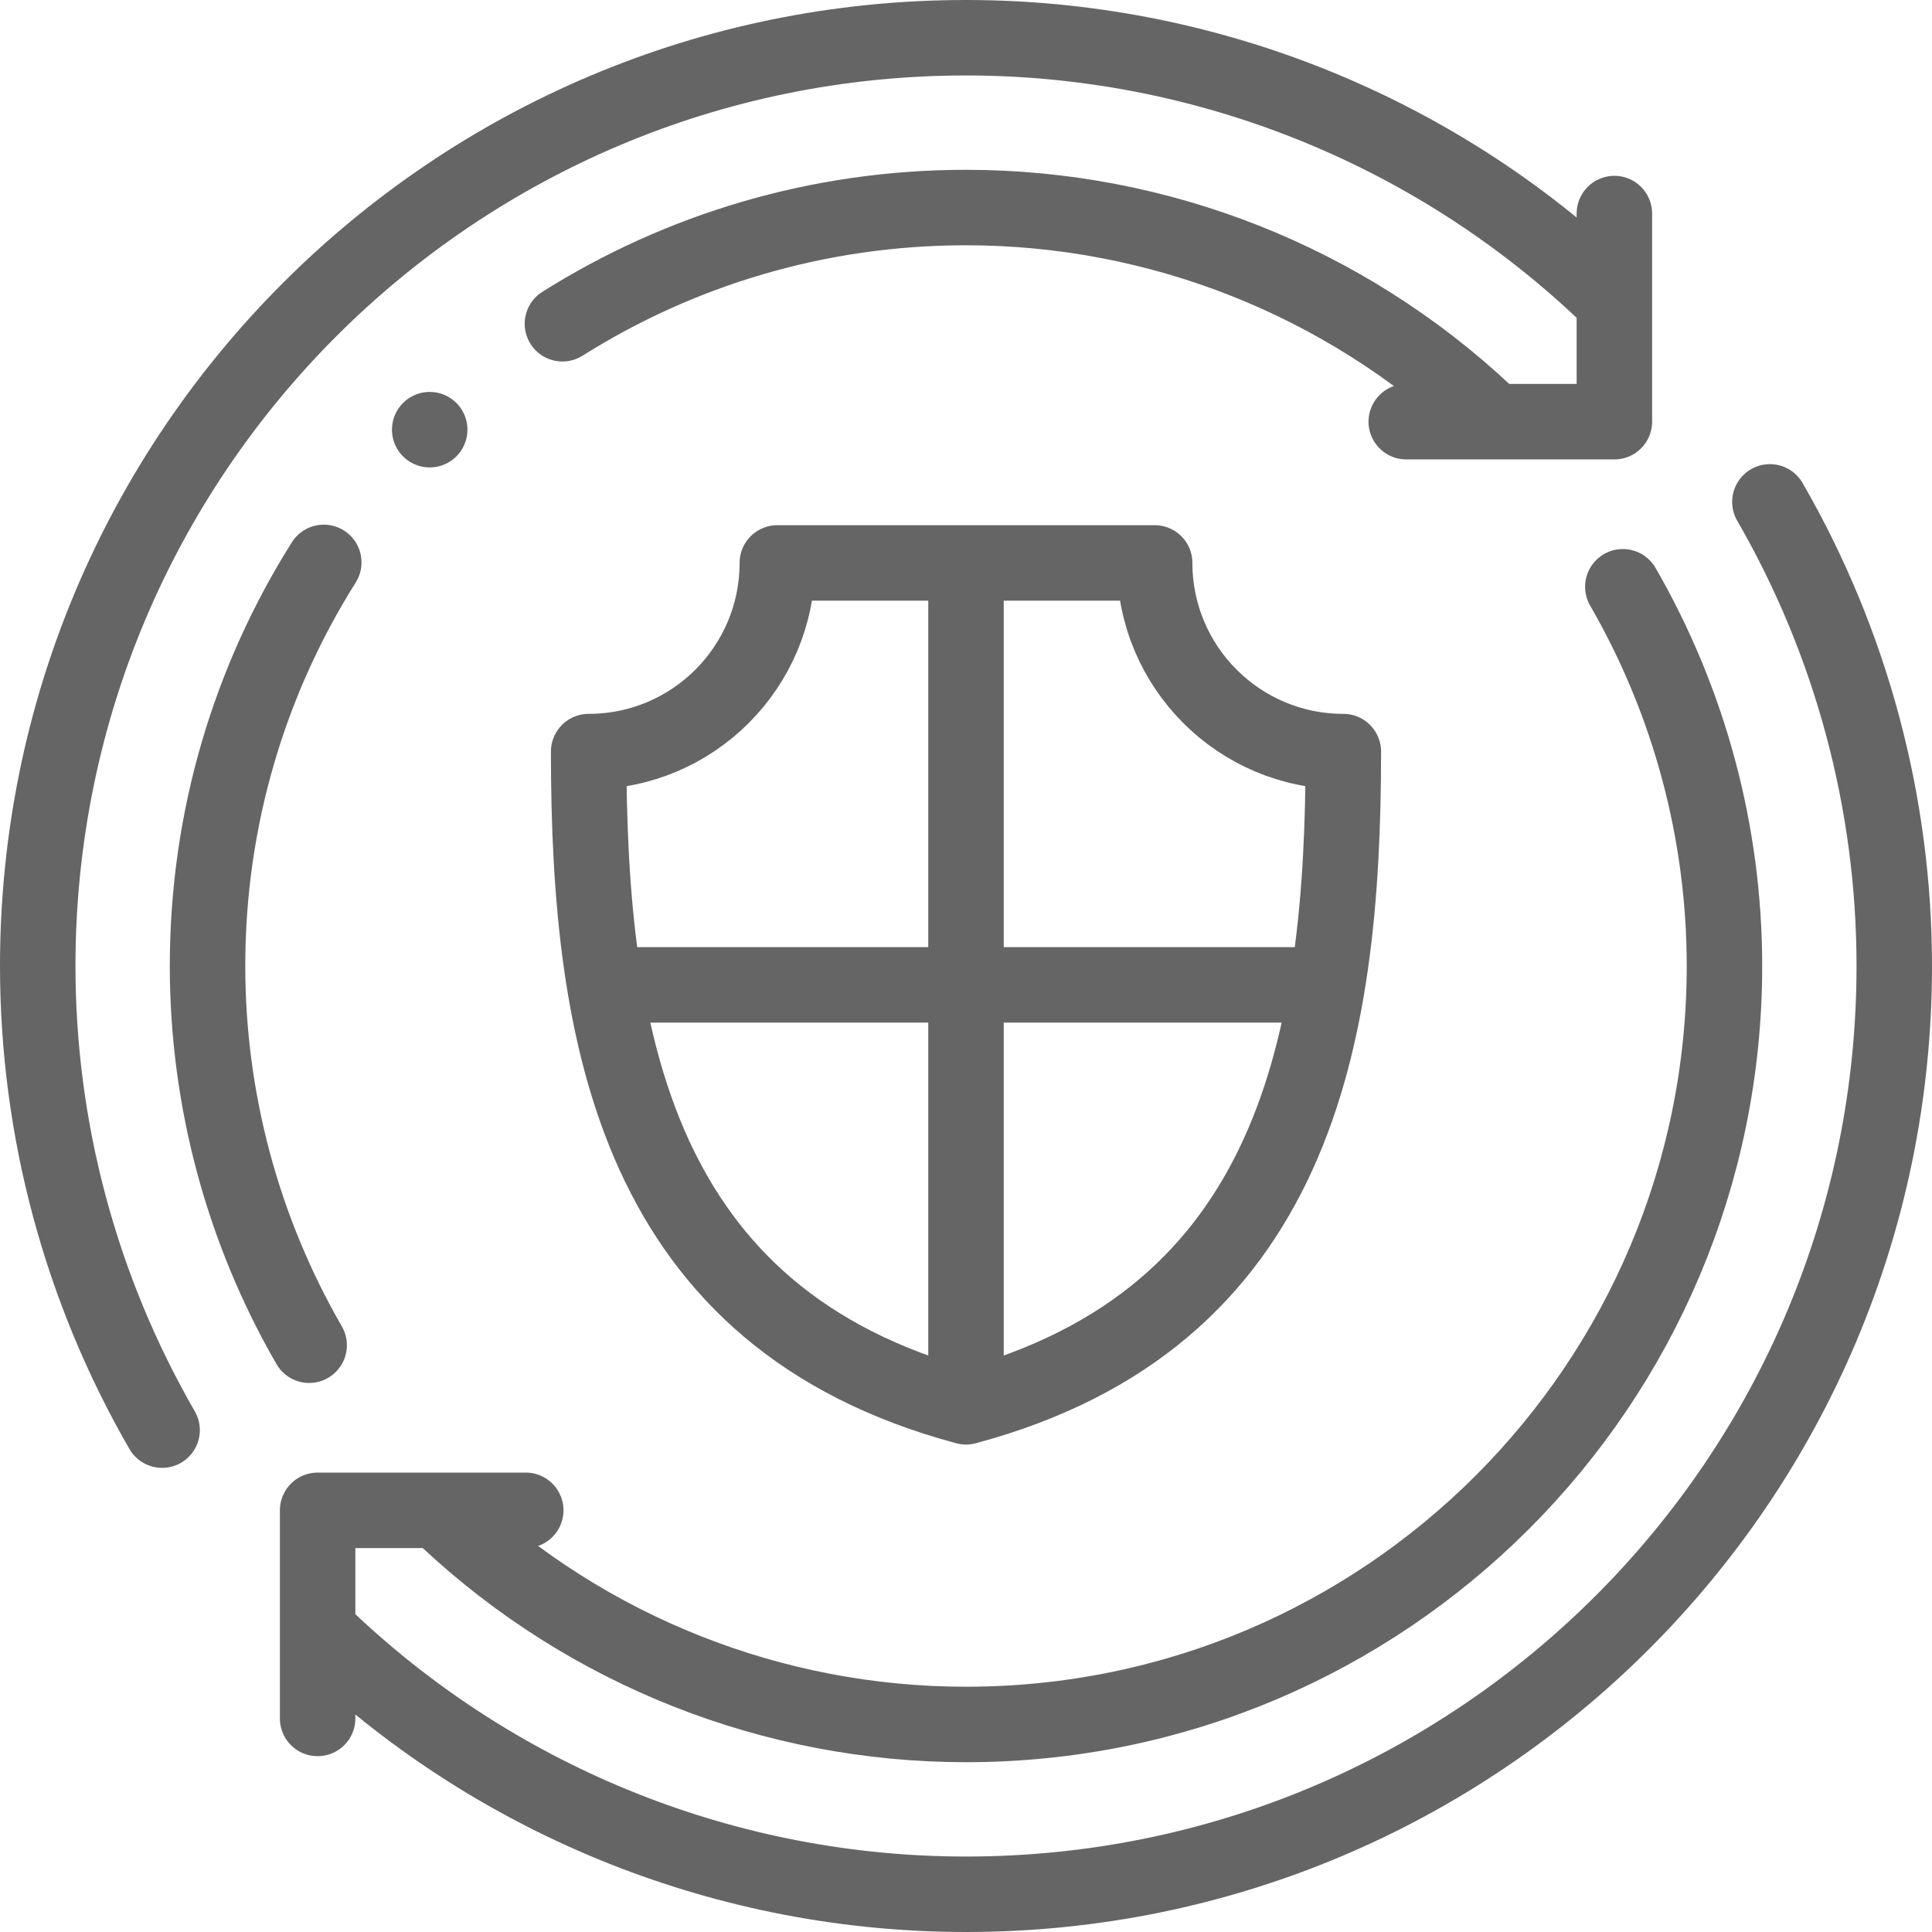 <svg xmlns="http://www.w3.org/2000/svg" xmlns:xlink="http://www.w3.org/1999/xlink" xmlns:svgjs="http://svgjs.dev/svgjs" id="Capa_1" x="0px" y="0px" viewBox="0 0 512 512" style="enable-background:new 0 0 512 512;" xml:space="preserve" width="300" height="300">  <g width="100%" height="100%" transform="matrix(1,0,0,1,0,0)">    <g>	<g>					<path style="fill-rule: evenodd; clip-rule: evenodd; stroke-linecap: round; stroke-linejoin: round; stroke-miterlimit: 22.926;" d="&#10;&#9;&#9;&#9;M469.042,133C490.633,170.397,502,212.818,502,256c0,135.862-110.138,246-246,246c-62.726,0-123.083-23.961-168.729-66.984" fill="none" fill-opacity="1" stroke="#656565" stroke-opacity="1" data-original-stroke-color="#000000ff" stroke-width="20" data-original-stroke-width="20"></path>					<path style="fill-rule: evenodd; clip-rule: evenodd; stroke-linecap: round; stroke-linejoin: round; stroke-miterlimit: 22.926;" d="&#10;&#9;&#9;&#9;M430.071,155.5C447.713,186.056,457,220.717,457,256c0,111.009-89.991,201-201,201c-51.049,0-100.186-19.424-137.437-54.33" fill="none" fill-opacity="1" stroke="#656565" stroke-opacity="1" data-original-stroke-color="#000000ff" stroke-width="20" data-original-stroke-width="20"></path>					<polyline style="fill-rule: evenodd; clip-rule: evenodd; stroke-linecap: round; stroke-linejoin: round; stroke-miterlimit: 22.926;" points="&#10;&#9;&#9;&#9;84.173,455.404 84.173,400.25 139.327,400.25 &#9;&#9;" fill="none" fill-opacity="1" stroke="#656565" stroke-opacity="1" data-original-stroke-color="#000000ff" stroke-width="20" data-original-stroke-width="20"></polyline>					<path style="fill-rule: evenodd; clip-rule: evenodd; stroke-linecap: round; stroke-linejoin: round; stroke-miterlimit: 22.926;" d="&#10;&#9;&#9;&#9;M42.958,379C21.367,341.603,10,299.182,10,256C10,120.138,120.138,10,256,10c62.726,0,123.083,23.961,168.729,66.984" fill="none" fill-opacity="1" stroke="#656565" stroke-opacity="1" data-original-stroke-color="#000000ff" stroke-width="20" data-original-stroke-width="20"></path>					<path style="fill-rule: evenodd; clip-rule: evenodd; stroke-linecap: round; stroke-linejoin: round; stroke-miterlimit: 22.926;" d="&#10;&#9;&#9;&#9;M81.929,356.5C64.287,325.944,55,291.283,55,256c0-39.312,11.295-75.984,30.805-106.958 M149.048,85.801&#10;&#9;&#9;&#9;C180.024,66.295,216.691,55,256,55c51.049,0,100.186,19.424,137.437,54.33" fill="none" fill-opacity="1" stroke="#656565" stroke-opacity="1" data-original-stroke-color="#000000ff" stroke-width="20" data-original-stroke-width="20"></path>					<polyline style="fill-rule: evenodd; clip-rule: evenodd; stroke-linecap: round; stroke-linejoin: round; stroke-miterlimit: 22.926;" points="&#10;&#9;&#9;&#9;427.827,56.596 427.827,111.75 372.673,111.75 &#9;&#9;" fill="none" fill-opacity="1" stroke="#656565" stroke-opacity="1" data-original-stroke-color="#000000ff" stroke-width="20" data-original-stroke-width="20"></polyline>					<line style="fill-rule: evenodd; clip-rule: evenodd; stroke-linecap: round; stroke-linejoin: round; stroke-miterlimit: 2.613;" x1="113.871" y1="113.871" x2="113.876" y2="113.866" fill="none" fill-opacity="1" stroke="#656565" stroke-opacity="1" data-original-stroke-color="#000000ff" stroke-width="20" data-original-stroke-width="20"></line>					<path style="fill-rule: evenodd; clip-rule: evenodd; stroke-linecap: round; stroke-linejoin: round; stroke-miterlimit: 22.926;" d="&#10;&#9;&#9;&#9;M206,149.181c0,27.614-22.385,50-50,50c0,76.516,12.795,150.271,100,173.637c87.204-23.366,100-97.122,100-173.637&#10;&#9;&#9;&#9;c-27.614,0-50-22.386-50-50H206z" fill="none" fill-opacity="1" stroke="#656565" stroke-opacity="1" data-original-stroke-color="#000000ff" stroke-width="20" data-original-stroke-width="20"></path>					<line style="fill-rule: evenodd; clip-rule: evenodd; stroke-linecap: round; stroke-linejoin: round; stroke-miterlimit: 22.926;" x1="256" y1="154.181" x2="256" y2="367.818" fill="none" fill-opacity="1" stroke="#656565" stroke-opacity="1" data-original-stroke-color="#000000ff" stroke-width="20" data-original-stroke-width="20"></line>					<line style="fill-rule: evenodd; clip-rule: evenodd; stroke-linecap: round; stroke-linejoin: round; stroke-miterlimit: 22.926;" x1="164.029" y1="261" x2="347.971" y2="261" fill="none" fill-opacity="1" stroke="#656565" stroke-opacity="1" data-original-stroke-color="#000000ff" stroke-width="20" data-original-stroke-width="20"></line>	</g></g>  </g></svg>